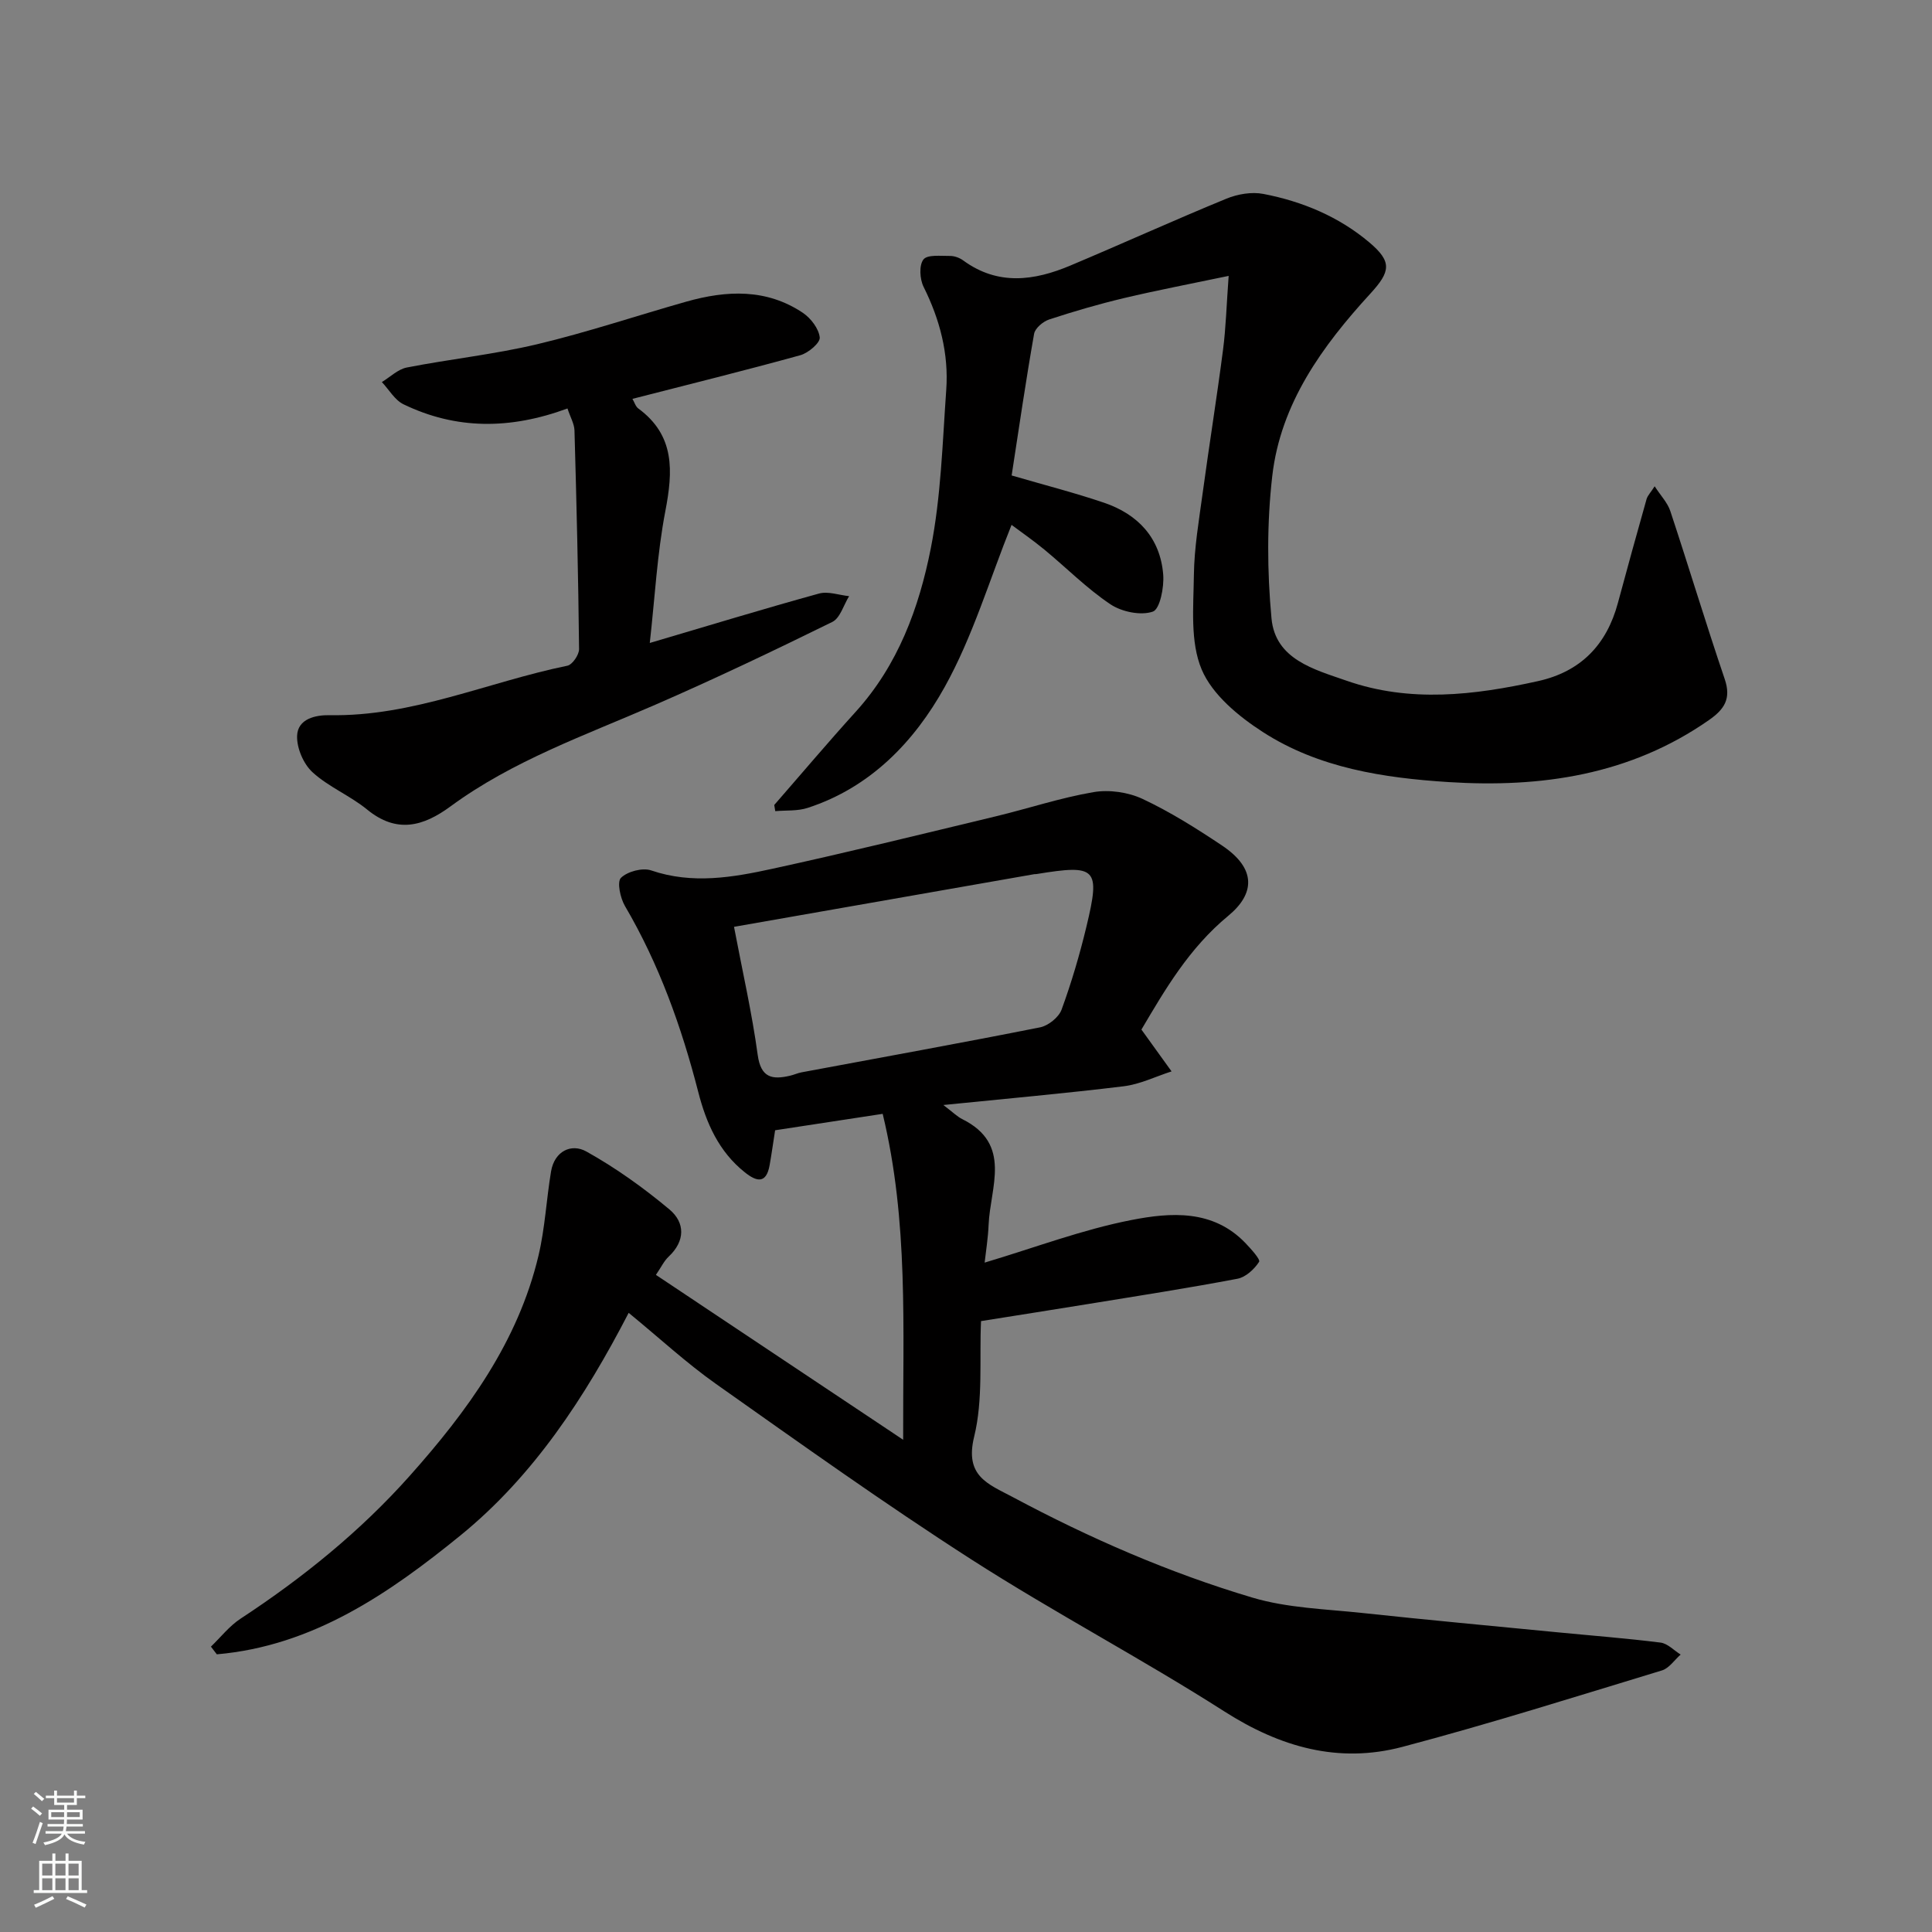 <svg enable-background="new 0 0 400 400" viewBox="0 0 400 400" xmlns="http://www.w3.org/2000/svg"><rect x="0" y="0" width="400" height="400" fill="#808080" stroke="none"/><g fill="#010000"><path d="m236.32 213.16c2.38 3.3 4.31 5.98 6.24 8.66-3.3 1.06-6.53 2.67-9.91 3.08-12.03 1.47-24.1 2.54-37.34 3.88 1.97 1.49 2.86 2.4 3.93 2.93 10.4 5.18 5.76 14.09 5.44 21.89-.11 2.7-.55 5.38-.82 7.81 10.49-3.13 20.28-6.85 30.4-8.82 8.09-1.58 16.87-2.24 23.59 4.77 1.15 1.21 3.15 3.4 2.83 3.89-.99 1.53-2.77 3.18-4.48 3.5-10.26 1.95-20.59 3.55-30.9 5.23-7.24 1.18-14.49 2.31-22.19 3.54-.36 7.89.46 16.24-1.42 23.92-2.02 8.23 2.9 9.8 8.02 12.53 15.88 8.49 32.34 15.66 49.56 20.79 7.27 2.17 15.15 2.37 22.79 3.19 13.39 1.44 26.79 2.67 40.19 3.98 7.18.7 14.39 1.25 21.54 2.15 1.47.18 2.79 1.62 4.17 2.48-1.28 1.12-2.38 2.82-3.86 3.28-17.88 5.43-35.72 11.07-53.78 15.84-13.19 3.48-25.24.06-36.82-7.34-17.17-10.97-35.27-20.48-52.4-31.48-17.97-11.54-35.38-23.99-52.83-36.31-6.15-4.34-11.72-9.51-18.11-14.74-9.04 17.47-19.67 33.74-34.81 46.07-14.8 12.04-30.6 22.91-50.46 24.63-.41-.53-.81-1.06-1.22-1.59 2.03-1.96 3.83-4.28 6.15-5.8 12.87-8.44 24.78-18.08 35-29.55 11.91-13.36 22.43-27.75 26.67-45.61 1.35-5.69 1.63-11.64 2.6-17.43.71-4.21 4.2-5.85 7.3-4.13 6.09 3.39 11.85 7.52 17.21 12 3.25 2.72 3.31 6.53-.18 9.79-.93.87-1.5 2.12-2.62 3.76 16.74 11.17 33.39 22.27 51.19 34.14-.08-23.21 1.14-45.18-4.24-67.48-7.7 1.18-15.06 2.3-22.27 3.4-.43 2.74-.74 5-1.14 7.24-.7 3.91-2.7 3.41-5.13 1.47-5.4-4.3-8-10.21-9.65-16.66-3.46-13.46-8.1-26.43-15.17-38.48-.97-1.65-1.68-4.99-.83-5.83 1.36-1.33 4.46-2.15 6.26-1.54 8.52 2.91 16.91 1.45 25.19-.36 15.42-3.36 30.74-7.13 46.09-10.82 6.78-1.63 13.45-3.86 20.31-5.03 3.24-.55 7.16.01 10.15 1.41 5.73 2.69 11.16 6.11 16.44 9.64 7.26 4.85 6.74 10.06 1.32 14.54-8.18 6.75-13.14 15.36-18 23.57zm-84.35-21.27c1.76 9.28 3.72 17.83 4.9 26.49.65 4.79 3.01 5.2 6.72 4.33.79-.18 1.54-.54 2.34-.69 16.48-3.08 32.97-6.05 49.41-9.32 1.7-.34 3.87-2.08 4.45-3.67 2.06-5.63 3.76-11.42 5.16-17.25 2.9-12.07 2.06-12.85-10.32-10.82-.16.03-.33.01-.5.03-20.65 3.62-41.31 7.24-62.16 10.9z"/><path d="m342.58 100.68c1.25 1.94 2.67 3.4 3.24 5.13 3.83 11.56 7.34 23.23 11.26 34.77 1.39 4.09-.06 6.27-3.27 8.51-16.32 11.38-34.73 14.05-53.93 12.83-13.42-.86-26.83-2.9-38.37-10.33-5.04-3.24-10.5-7.74-12.71-12.96-2.42-5.73-1.7-12.96-1.62-19.52.07-5.71 1.06-11.42 1.83-17.1 1.34-9.88 2.93-19.73 4.21-29.62.59-4.54.71-9.15 1.16-15.27-7.88 1.65-14.81 2.97-21.68 4.6-5.22 1.24-10.38 2.75-15.47 4.42-1.27.42-2.92 1.8-3.13 2.97-1.7 9.64-3.11 19.33-4.65 29.33 6.76 1.97 13.02 3.57 19.12 5.64 7.04 2.39 11.65 7.3 12.26 14.88.21 2.62-.68 7.17-2.15 7.67-2.51.86-6.43.05-8.78-1.52-4.89-3.27-9.09-7.54-13.66-11.31-2.38-1.96-4.93-3.72-6.81-5.13-4.57 11.36-8.03 23.13-13.85 33.58-6.29 11.31-15.36 20.79-28.38 25.02-2.08.68-4.45.47-6.69.67-.07-.43-.14-.85-.21-1.28 5.62-6.44 11.13-12.97 16.87-19.3 8.76-9.66 13.11-21.52 15.54-33.83 2.12-10.74 2.42-21.85 3.2-32.82.53-7.49-1.32-14.56-4.69-21.32-.79-1.59-.97-4.47-.03-5.67.82-1.05 3.59-.71 5.5-.73.91-.01 1.98.38 2.73.93 7.19 5.26 14.7 4.22 22.21 1.05 10.78-4.54 21.44-9.38 32.27-13.83 2.33-.96 5.25-1.46 7.67-.99 8.07 1.55 15.63 4.71 21.94 10.04 4.73 4 4.42 6.01.19 10.62-9.95 10.86-18.56 22.72-20.29 37.73-1.12 9.72-1.07 19.73-.16 29.49.79 8.51 8.86 10.57 15.53 12.9 13.13 4.59 26.42 3.02 39.64.09 8.86-1.96 14.22-7.52 16.55-16.19 1.94-7.2 3.92-14.38 5.95-21.55.25-.75.88-1.37 1.66-2.6z"/><path d="m117.49 84.57c-11.94 4.4-23.1 4.37-33.94-.86-1.82-.88-3.01-3.04-4.49-4.61 1.71-1.03 3.32-2.65 5.16-3.01 8.96-1.75 18.08-2.71 26.95-4.81 10.42-2.48 20.61-5.91 30.93-8.83 8.32-2.35 16.59-2.74 24.14 2.33 1.64 1.11 3.29 3.27 3.48 5.09.11 1.11-2.36 3.21-4.01 3.67-11.42 3.16-22.94 6-34.77 9.04.42.71.65 1.57 1.2 1.98 7.64 5.61 7.2 12.99 5.61 21.27-1.69 8.8-2.16 17.84-3.22 27.29 12.27-3.62 23.61-7.08 35.03-10.23 1.89-.52 4.15.32 6.24.54-1.14 1.83-1.85 4.54-3.49 5.34-12.1 5.95-24.28 11.76-36.64 17.14-14.49 6.32-29.49 11.56-42.39 21.04-5.67 4.17-11.15 5.67-17.28.65-3.51-2.87-7.95-4.66-11.28-7.7-1.88-1.71-3.29-5-3.21-7.53.11-3.57 3.84-4.35 6.72-4.3 17.2.32 32.81-6.88 49.23-10.24 1.04-.21 2.44-2.26 2.43-3.44-.16-15.1-.52-30.19-.95-45.28-.04-1.36-.85-2.71-1.45-4.54z"/></g><path d="m6.44 374.46.42-.45c.65.47 1.27.95 1.85 1.44l-.45.49c-.65-.56-1.25-1.06-1.82-1.48m.93 7.33-.63-.26c.55-1.36 1.05-2.8 1.52-4.33.19.1.38.19.59.27-.46 1.29-.95 2.73-1.48 4.32m-.38-10.38.44-.42c.43.34 1.01.82 1.74 1.44l-.49.49c-.53-.51-1.09-1.01-1.69-1.51m2.5.35h1.72v-1.04h.59v1.04h3.52v-1.04h.59v1.04h1.75v.53h-1.75v1.42h-2.03v.97h3.22v2.03h-3.24c0 .35-.01.66-.03.93h3.32v.53h-3.37c-.03.27-.08.58-.15.94h3.96v.53h-3.71c.67.92 1.93 1.48 3.79 1.68-.13.24-.23.44-.29.59-2.13-.38-3.48-1.08-4.04-2.12-.43.97-1.77 1.72-4.03 2.23-.09-.19-.2-.37-.33-.55 2.1-.42 3.37-1.03 3.81-1.83h-3.36v-.53h3.58c.08-.29.13-.61.16-.94h-3.33v-.53h3.39c.02-.27.04-.58.04-.93h-3.23v-2.03h3.25v-.97h-2.07v-1.42h-1.73zm1.12 3.44v1h2.65c.01-.3.02-.44.01-.4v-.25-.35zm1.19-2h3.52v-.91h-3.52zm4.71 2h-2.63v.59c0 .15-.01.28-.01.4h2.64z" fill="#fafbfa"/><path d="m13.56 383.74h.63v1.52h2.72v6.07h1.13v.6h-11.06v-.6h1.13v-6.07h2.73v-1.52h.63v1.52h2.1v-1.52zm-2.69 8.83.38.56c-1.24.63-2.53 1.25-3.85 1.85-.1-.21-.21-.42-.34-.63 1.36-.55 2.63-1.15 3.81-1.78m-2.13-4.27h2.1v-2.45h-2.1zm0 3.04h2.1v-2.46h-2.1zm2.72-3.04h2.1v-2.45h-2.1zm0 3.04h2.1v-2.46h-2.1zm6.07 3.6c-1.41-.71-2.7-1.3-3.86-1.78l.35-.56c1.45.62 2.75 1.19 3.88 1.72zm-1.25-9.09h-2.1v2.45h2.1zm-2.09 5.49h2.1v-2.46h-2.1z" fill="#fafbfa"/></svg>